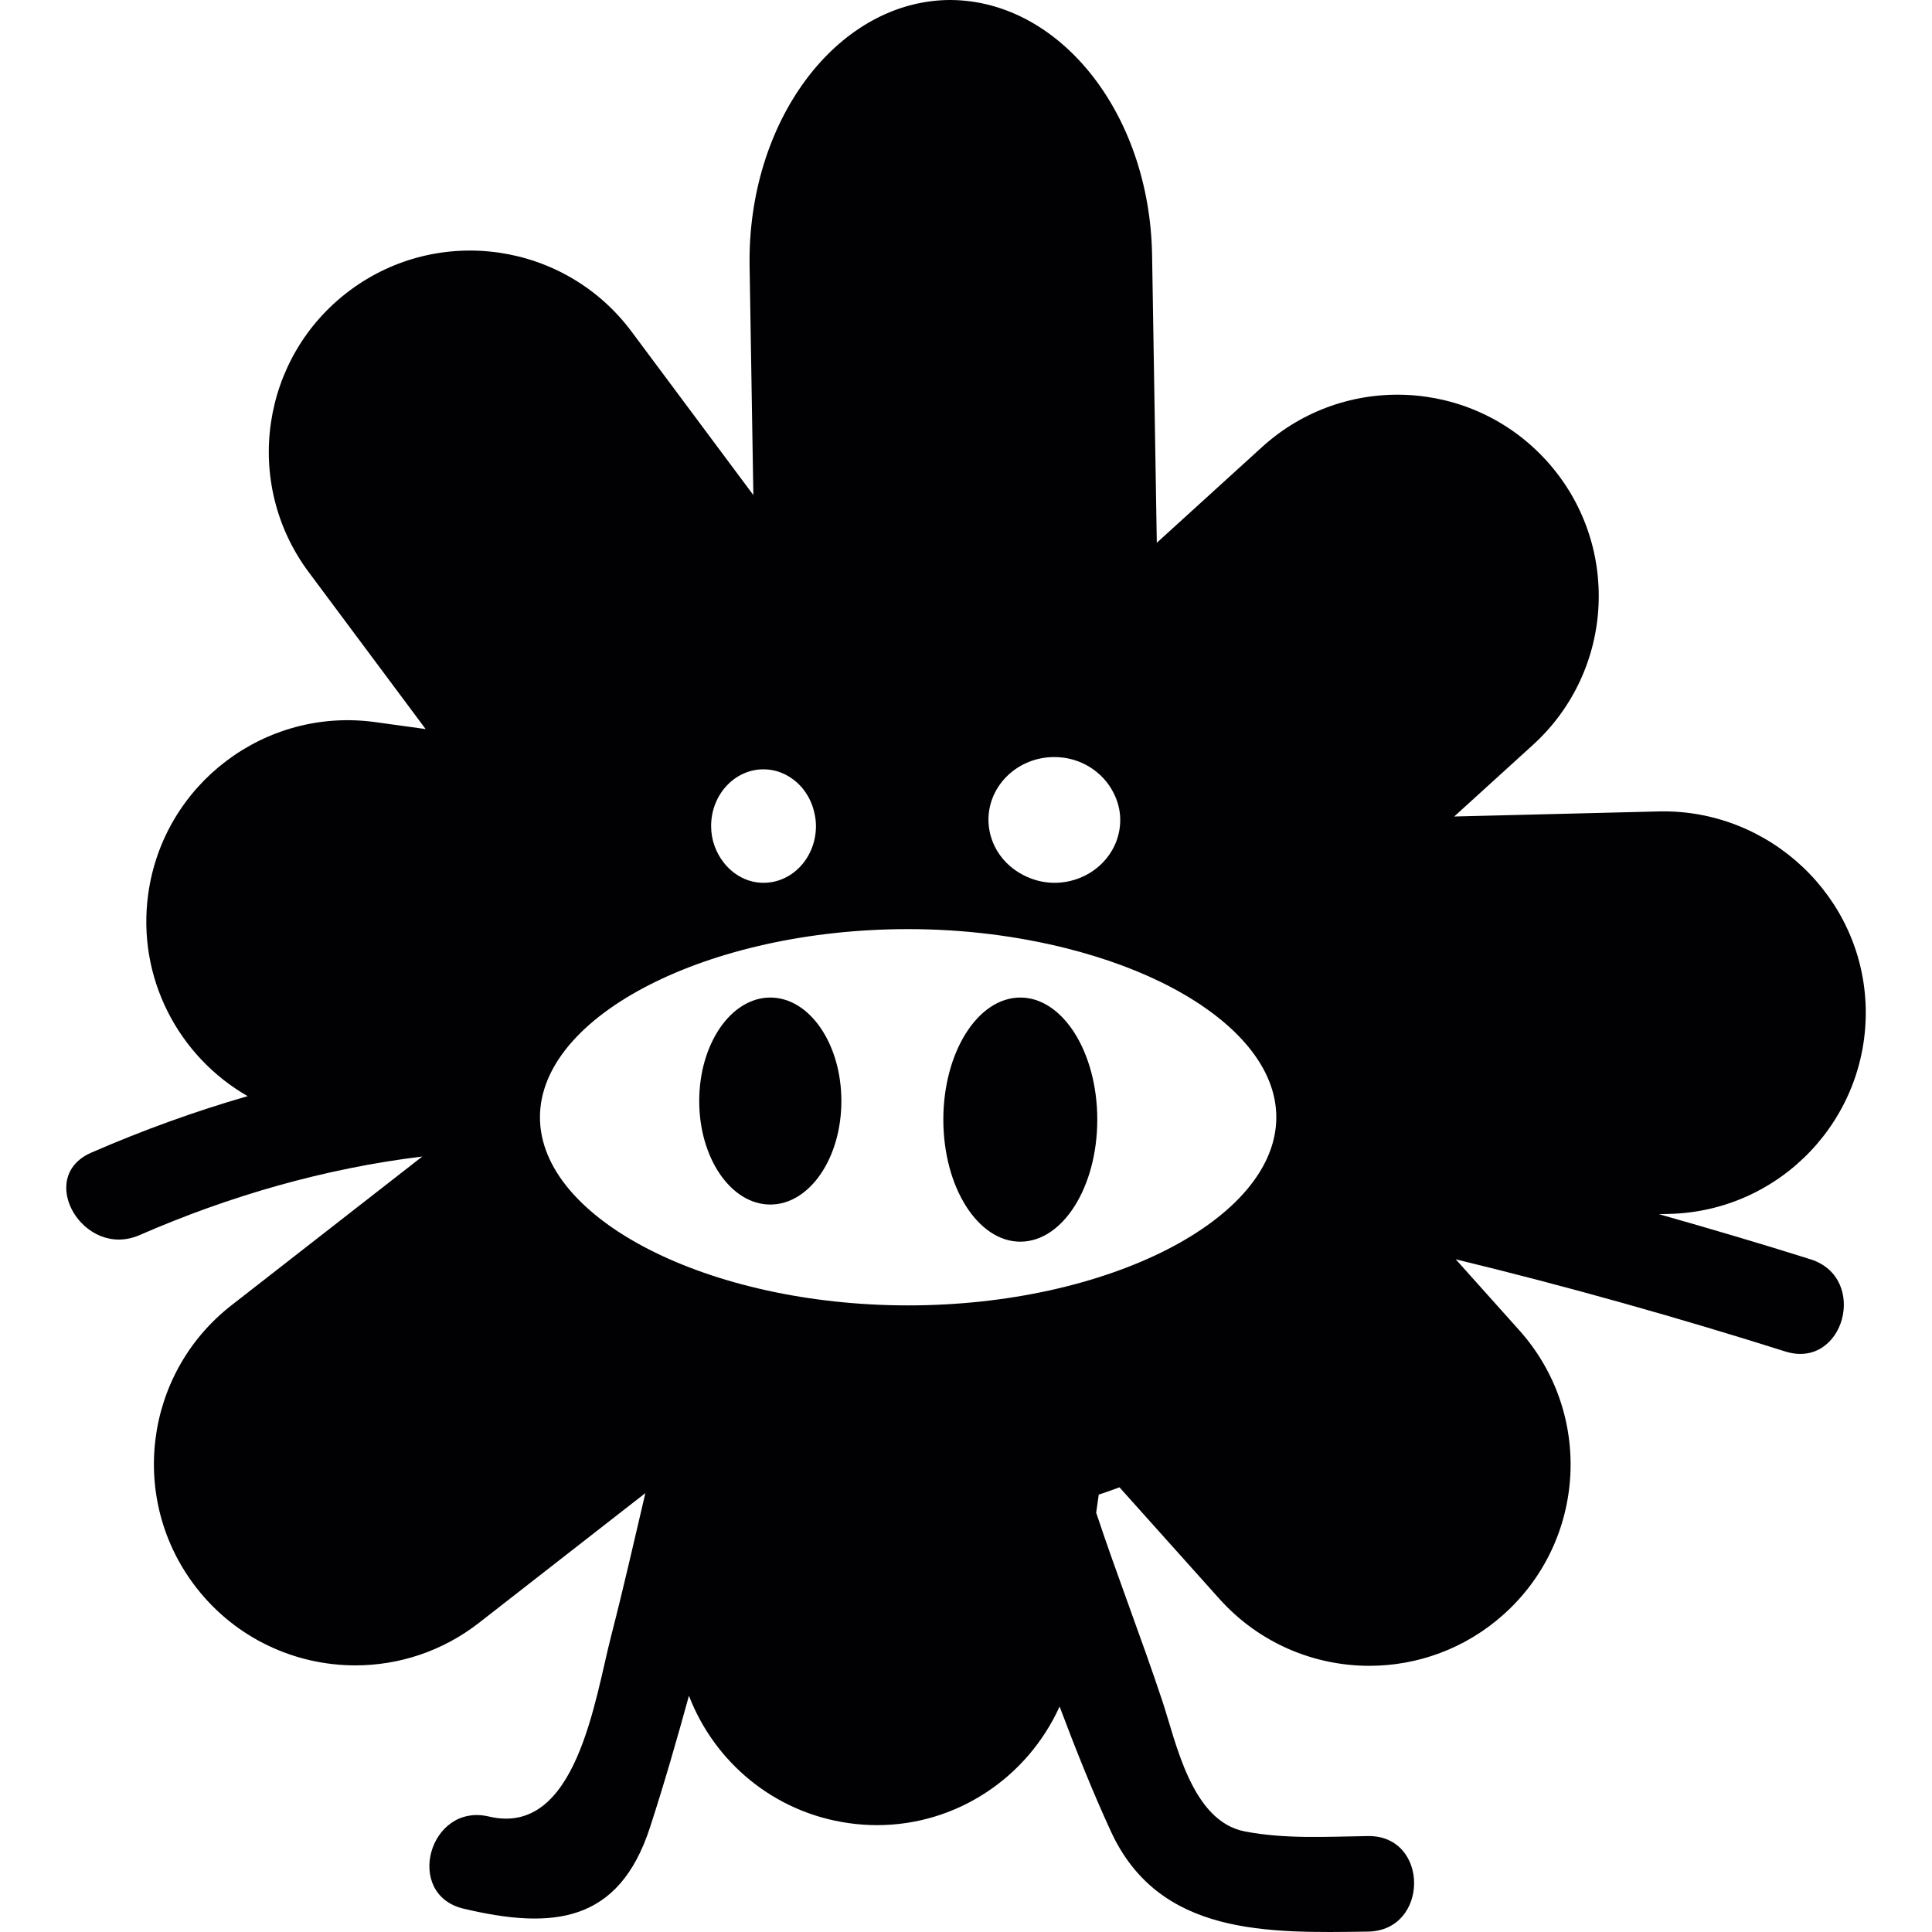 <?xml version="1.0" encoding="iso-8859-1"?>
<!-- Generator: Adobe Illustrator 18.1.1, SVG Export Plug-In . SVG Version: 6.00 Build 0)  -->
<svg version="1.1" id="Capa_1" xmlns="http://www.w3.org/2000/svg" xmlns:xlink="http://www.w3.org/1999/xlink" x="0px" y="0px"
	 viewBox="0 0 493.15 493.15" style="enable-background:new 0 0 493.15 493.15;" xml:space="preserve">
<g>
	<g>
		<path style="fill:#010002;" d="M476.227,257.204c-0.707-28.369-24.597-50.665-52.649-50.088l-52.389,1.301l20.086-18.265
			c20.996-19.094,22.532-51.592,3.447-72.588c-19.094-21.004-51.592-22.532-72.588-3.447l-26.857,24.426l-1.203-73.409
			c-0.602-36.741-24.182-65.687-52.462-65.126c-28.377,0.78-50.885,31.206-50.275,67.947l0.959,58.412l-31.092-41.732
			c-16.956-22.744-49.145-27.45-71.905-10.502c-22.752,16.956-27.458,49.145-10.502,71.905l29.848,40.058l-12.916-1.78
			c-28.052-3.853-54.031,15.794-57.9,43.902c-2.943,21.378,7.747,41.464,25.386,51.576c-13.526,3.902-26.832,8.722-39.911,14.42
			c-14.388,6.267-1.959,27.271,12.307,21.053c22.996-10.031,47.3-17.029,72.182-20.061l-48.715,37.977
			c-22.378,17.452-26.377,49.739-8.933,72.117c10.128,12.989,25.264,19.793,40.562,19.793c11.047,0,22.175-3.544,31.555-10.86
			l42.472-33.116c-2.861,12.193-5.625,24.402-8.754,36.538c-4.17,16.192-8.876,51.308-31.165,46.024
			c-15.29-3.625-21.785,19.891-6.487,23.516c22.776,5.397,39.635,3.674,47.577-20.72c3.633-11.161,6.852-22.386,9.949-33.628
			c6.462,16.826,21.573,29.759,40.692,32.498c2.471,0.358,4.926,0.528,7.356,0.528c20.305,0,38.359-12.152,46.56-30.279
			c4.089,10.86,8.372,21.598,13.079,31.84c12.315,26.792,40.18,25.979,65.622,25.613c15.713-0.228,15.737-24.613,0-24.386
			c-10.527,0.154-20.964,0.813-31.376-1.171c-13.623-2.601-17.541-22.597-21.086-33.278c-5.357-16.127-11.551-31.97-16.899-48.089
			l0.658-4.625c1.796-0.553,3.536-1.227,5.292-1.853l25.491,28.458c10.153,11.331,24.191,17.103,38.294,17.103
			c12.201,0,24.451-4.324,34.262-13.103c21.142-18.931,22.931-51.421,3.991-72.556l-16.208-18.102
			c28.336,6.861,56.843,14.908,84.082,23.516c15.038,4.755,21.419-18.793,6.487-23.516c-12.664-3.999-25.646-7.82-38.708-11.526
			l2.691-0.065C454.499,309.138,476.926,285.573,476.227,257.204z M194.897,196.37c2.658,0,5.121,0.862,7.202,2.317
			c1.447,1.008,2.699,2.3,3.69,3.82c0.992,1.52,1.715,3.243,2.113,5.113c0.236,1.04,0.374,2.113,0.374,3.235
			c0,7.999-5.991,14.485-13.38,14.485c-4.089,0-7.706-2.032-10.161-5.162c-1.975-2.528-3.219-5.747-3.219-9.323
			C181.517,202.848,187.508,196.37,194.897,196.37z M231.809,237.159c14.355,0,28.027,1.796,40.342,4.885
			c10.161,2.552,19.354,5.991,27.141,10.144c16.282,8.681,26.491,20.346,26.491,32.994c0,26.028-43.033,48.024-93.974,48.024
			s-93.983-21.996-93.983-48.024C137.826,259.155,180.867,237.159,231.809,237.159z M285.945,209.286
			c0,8.868-7.527,16.054-16.818,16.054c-2.869,0-5.527-0.748-7.893-1.959c-3.227-1.65-5.828-4.227-7.364-7.413
			c-0.967-2.016-1.544-4.235-1.561-6.584c-0.008-0.033-0.008-0.065-0.008-0.098c0-8.868,7.527-16.046,16.818-16.046
			c6.674,0,12.388,3.739,15.103,9.112C285.295,204.45,285.945,206.783,285.945,209.286z"/>
		<ellipse style="fill:#010002;" cx="196.62" cy="281.045" rx="18.143" ry="26.418"/>
		<ellipse style="fill:#010002;" cx="260.437" cy="285.784" rx="19.647" ry="31.157"/>
	</g>
</g>
<g>
</g>
<g>
</g>
<g>
</g>
<g>
</g>
<g>
</g>
<g>
</g>
<g>
</g>
<g>
</g>
<g>
</g>
<g>
</g>
<g>
</g>
<g>
</g>
<g>
</g>
<g>
</g>
<g>
</g>
</svg>

